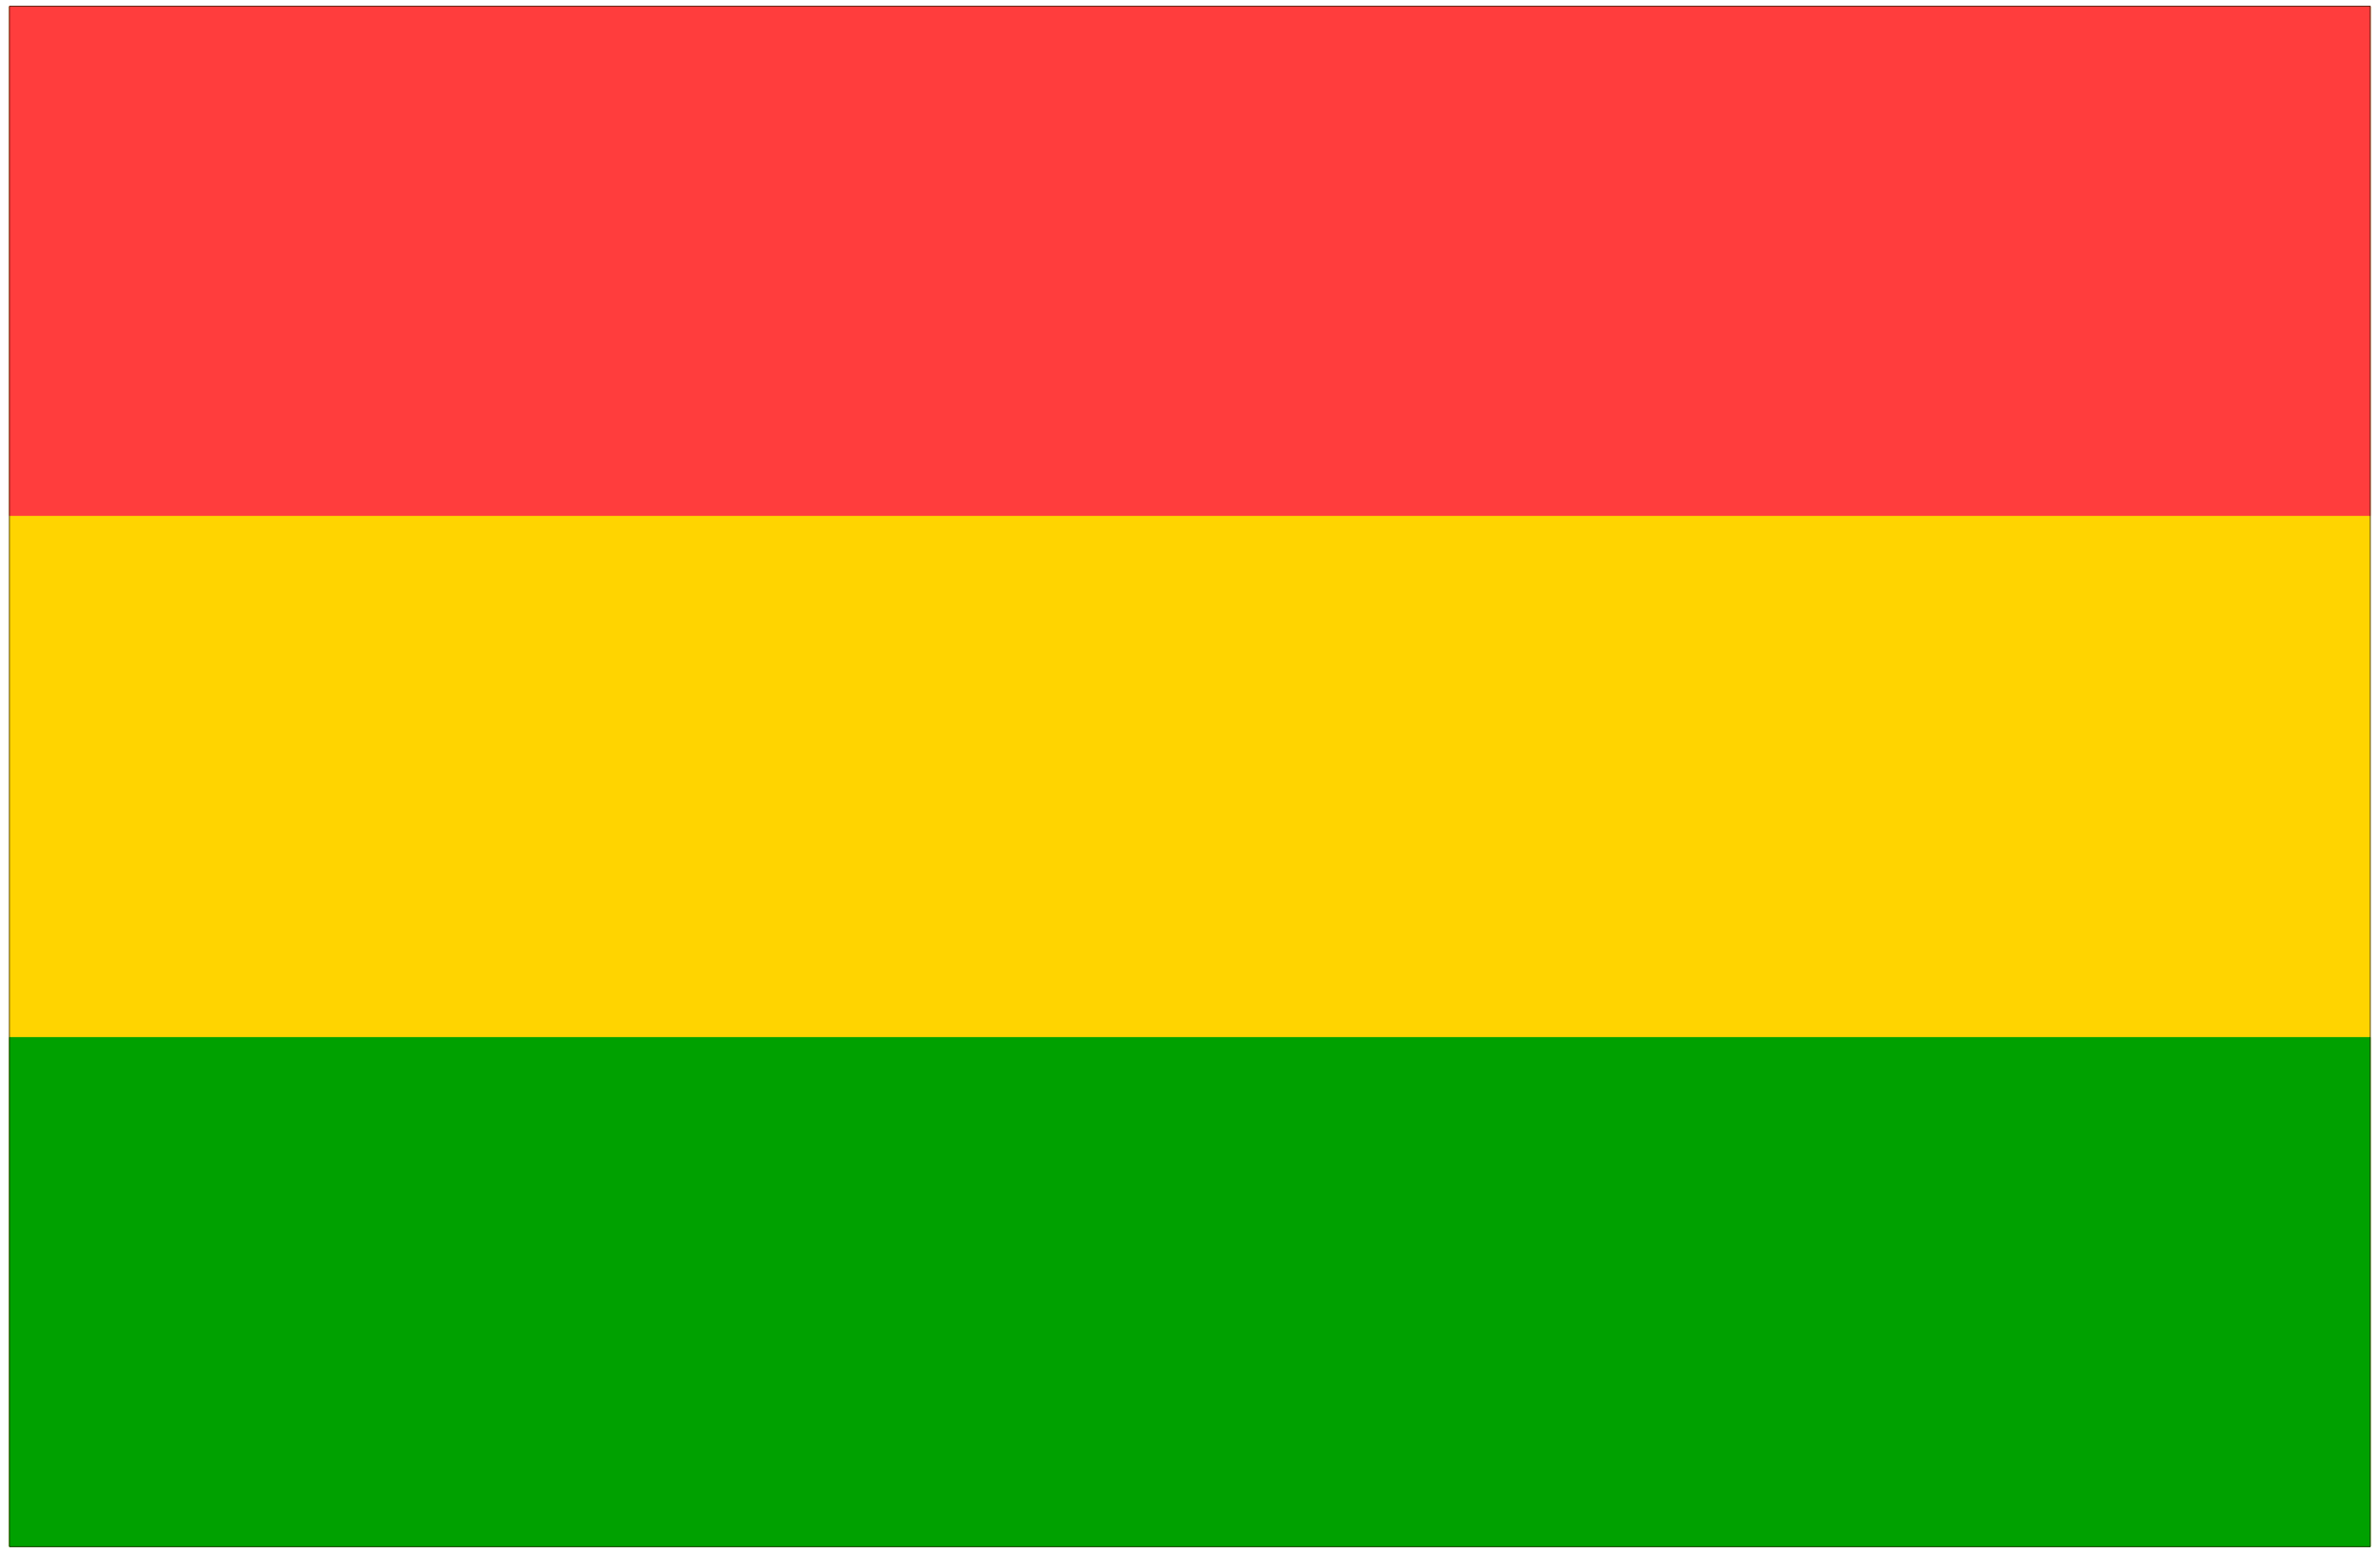 <svg xmlns="http://www.w3.org/2000/svg" width="20.41in" height="1278.08" fill-rule="evenodd" stroke-linecap="round" preserveAspectRatio="none" viewBox="0 0 12345 8053"><style>.brush0{fill:#fff}.pen0{stroke:#000;stroke-width:1;stroke-linejoin:round}.font0{font-size:8px;font-family:Arial,monospace}.brush2{fill:none}</style><path d="M0 0h12345v8053H0z" style="fill:none;stroke:none"/><path d="M49 8021V33h12246v7988H49z" style="fill:#ffd400;stroke:#ffd400;stroke-width:3;stroke-linejoin:round"/><path d="M49 2674V33h12246v2641H49z" style="fill:#ff3d3d;stroke:#ff3d3d;stroke-width:3;stroke-linejoin:round"/><path d="M49 8021V5380h12246v2641H49z" style="fill:#00a100;stroke:#00a100;stroke-width:3;stroke-linejoin:round"/><path d="M49 8021V33h12246v7988H49z" style="fill:none;stroke:#000;stroke-width:3;stroke-linejoin:round"/></svg>
